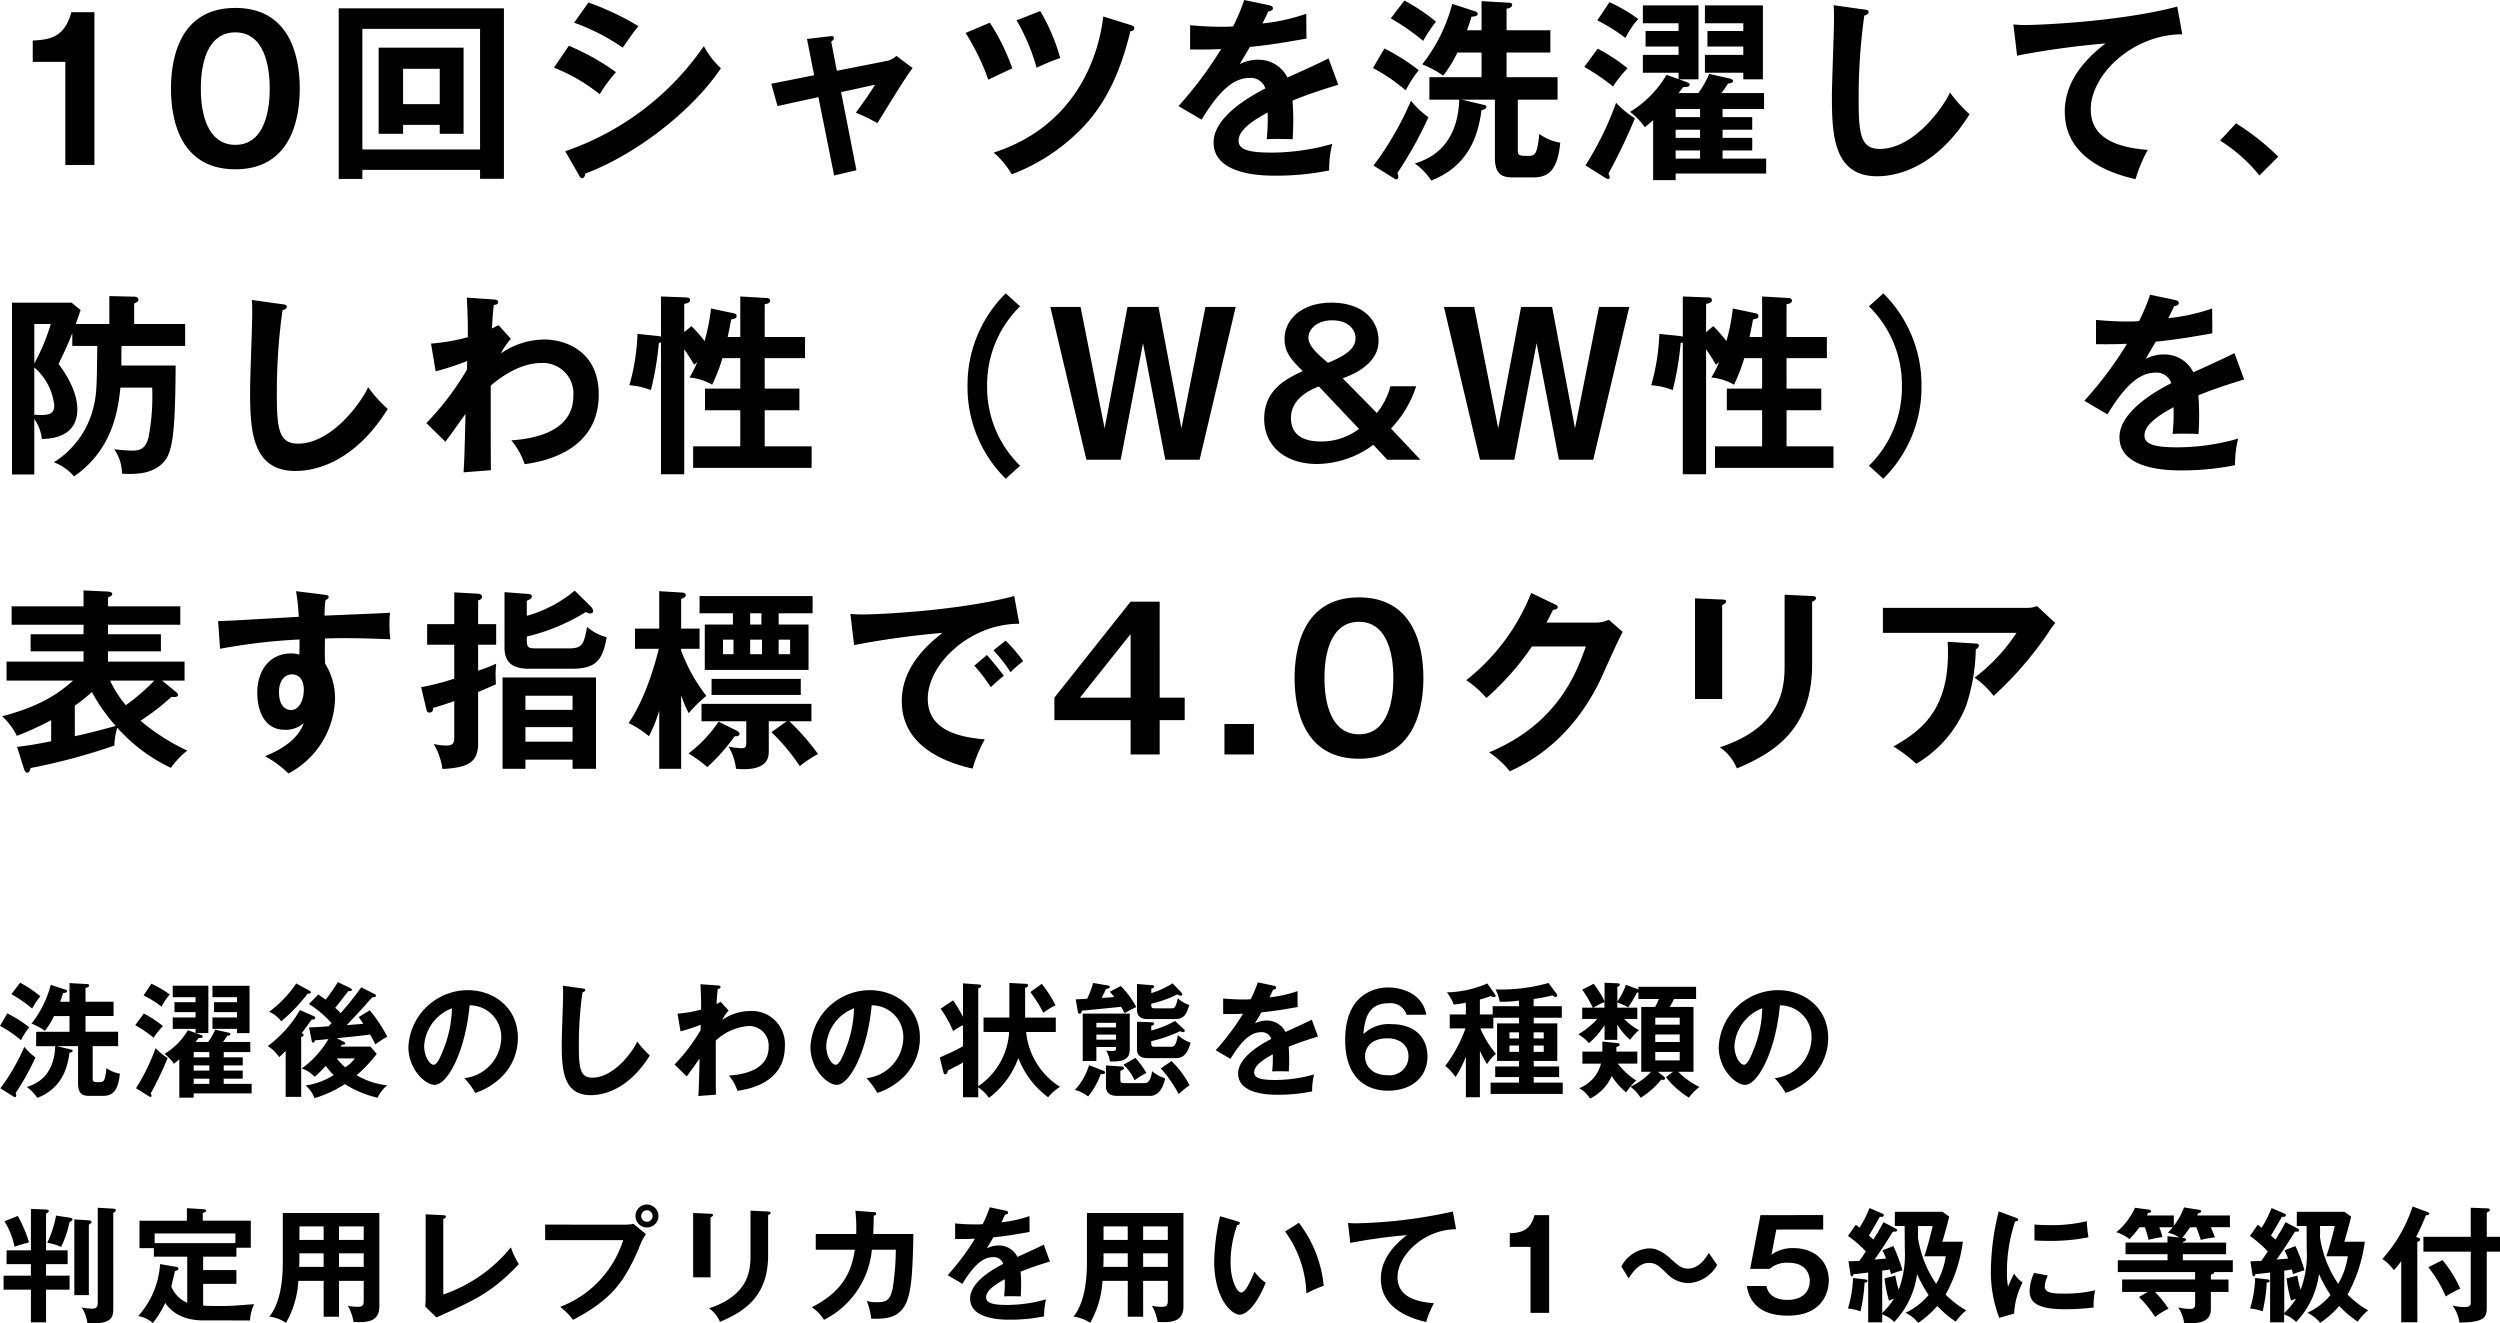 <svg xmlns="http://www.w3.org/2000/svg" width="322.336" height="170.641" viewBox="0 0 322.336 170.641">
  <g id="グループ_6666" data-name="グループ 6666" transform="translate(-22.128 -1064.725)">
    <path id="パス_11985" data-name="パス 11985" d="M12.3-19.7H9.325C8.45-16.4,6.45-16.15,4.35-16.05v2.75h4.2V0H12.3Zm18.175-.55c-7.45,0-8.3,7-8.3,10.4,0,3.55.925,10.4,8.3,10.4s8.3-6.875,8.3-10.4S37.85-20.25,30.475-20.25Zm0,3.15c4.425,0,4.425,6.175,4.425,7.25s0,7.25-4.425,7.25c-4.45,0-4.45-6.175-4.45-7.25C26.025-11.025,26.05-17.1,30.475-17.1ZM56.825-5.175v1.15H59.9v-11.1H48.95v11.1H52.1v-1.15ZM52.1-7.85V-12.4h4.725v4.55ZM62.025.625v1.15H65.1V-20.2H43.8v22h3.05V.625ZM46.85-2V-17.55H62.025V-2Zm27.3-16.35a26.635,26.635,0,0,1,6.275,3.225c.4-.6,1.525-2.225,2.025-2.775A35.254,35.254,0,0,0,76-20.95Zm-2.6,5.8a22.687,22.687,0,0,1,5.9,3.425,18.927,18.927,0,0,1,2.1-2.85,30.932,30.932,0,0,0-6.075-3.4ZM74.8,1.35c.125.225.2.35.375.35.3,0,.375-.35.425-.6,6.225-2.3,13.7-7.925,17.475-13.575a11.217,11.217,0,0,1-2.2-2.85A35.732,35.732,0,0,1,73-1.775Zm30.3-12.925-5.525,1.1.8,2.875,5.275-1.15,2.025,10.1L110.55.675,108.575-9.4l4.375-.95c-.2.35-.675,1.05-1.075,1.65-.6.85-1.15,1.625-1.4,1.95A23.836,23.836,0,0,1,113.25-5.4c.65-1,3.7-6.075,4.55-7.1l-2.1-1.575a2.356,2.356,0,0,1-1.2.65l-6.475,1.275L107.3-15.9c.175-.15.35-.275.35-.45,0-.325-.3-.275-.525-.25l-2.95.35Zm19.525-5.45A29.409,29.409,0,0,1,127.55-11c1.025-.5,2.55-1.225,3.1-1.45a27.352,27.352,0,0,0-2.9-5.9ZM131.2-18.65a25.419,25.419,0,0,1,2.575,6.1c1.575-.7,1.75-.775,3.05-1.25a25.058,25.058,0,0,0-2.575-6.05Zm11.175-.5c-.65,5.6-3.825,14.225-14.125,17.55a10.823,10.823,0,0,1,2.325,2.8,24.739,24.739,0,0,0,8-4.925c3.7-3.325,5.85-7.575,7.3-13.525.175,0,.5-.05.5-.425,0-.15-.075-.25-.4-.35Zm18.175-2.125a25.482,25.482,0,0,1-1.425,3.4,15.072,15.072,0,0,1-1.525.05c-1.95,0-3.45-.15-4.025-.2V-14.9c2.025.025,2.775,0,4-.05a49.022,49.022,0,0,1-5.5,7.35l2.975,1.75c2.375-3.9,4.225-5.375,6.175-5.375a1.977,1.977,0,0,1,2.05,1.35c-1.525.8-6.675,3.5-6.675,6.975,0,4.275,6.55,4.275,7.95,4.275A34.208,34.208,0,0,0,171.5.7a14,14,0,0,1,.4-3.425A28.465,28.465,0,0,1,164.05-1.6c-2.95,0-4.225-.4-4.225-1.525,0-1.075,1.025-2.175,3.75-3.65a26.064,26.064,0,0,1-.125,3.45c1.15-.075,3.175,0,3.35,0,.025-.625.075-1.375.075-2.475,0-.65-.025-1.525-.1-2.5,1.8-.75,3.7-1.375,5.9-2.05l-1.25-3.4c-1.05.55-3.525,1.675-5.3,2.475a4.151,4.151,0,0,0-3.775-2.3,5.086,5.086,0,0,0-2.375.575c.425-.75,1-1.675,1.3-2.225,2.425-.225,4.925-.65,7.3-1.075l-.025-3.2a24.985,24.985,0,0,1-5.65,1.25c.3-.6.475-.95.75-1.55.325-.025.6-.175.6-.4,0-.3-.325-.35-.5-.4ZM188.6-8.425h4.275v7.55c0,2.4,1.3,2.475,2.475,2.475h2.45c1.95,0,3.15-.875,3.5-4.475A6.558,6.558,0,0,1,198.6-4c-.3,2.7-.5,2.825-1.55,2.825-1.2,0-1.225-.125-1.225-.925V-8.425h5.125v-2.9h-6.575V-14.5h5.65v-2.875h-5.65V-20.15c.225-.05.725-.125.725-.5,0-.225-.25-.275-.425-.275l-3.525-.2v3.75h-1.875c.125-.35.275-.7.575-1.75.4-.025.8-.075.8-.375,0-.125-.05-.225-.3-.3l-2.975-.975a21.364,21.364,0,0,1-3.875,7.8,12.955,12.955,0,0,1,2.7,1.45,14.807,14.807,0,0,0,1.825-2.975h3.125v3.175h-6.725v2.9h3.85C188.05-1.975,183.95-.65,182.55-.2A8.852,8.852,0,0,1,184.675,2c4.95-1.95,6.05-5.975,6.475-9.075.175-.025.625-.15.625-.425,0-.15-.075-.2-.425-.275ZM179.45-18.9a28.356,28.356,0,0,1,4.175,2.9,16.8,16.8,0,0,1,1.65-2.475A22.721,22.721,0,0,0,181.2-21.2Zm-2.3,6.4a23.043,23.043,0,0,1,4.225,2.875,15.617,15.617,0,0,1,1.675-2.6,26.829,26.829,0,0,0-4.425-2.8Zm2.8,14.275a.4.4,0,0,0,.225.075c.15,0,.25-.15.25-.35a2.245,2.245,0,0,0-.125-.475,50.152,50.152,0,0,0,4-7.175,12.161,12.161,0,0,1-2.25-2.125,41.01,41.01,0,0,1-4.825,8.35Zm42.275-7.95v-1.05h5.35v-2.05h-5.5a14.458,14.458,0,0,0,.85-1.225c.45-.075.65-.125.65-.35,0-.15-.225-.25-.425-.3l-2.65-.6a11.892,11.892,0,0,1-1.4,2.475h-2.55c.3-.4.4-.5.6-.775.575-.025.825-.025.825-.325,0-.2-.225-.25-.4-.325l-.975-.35h2.525v-9.525H211.95v2.3h4.6v1H212.3v2h4.25V-14.2h-4.6v2.3h4.6v.825l-1.55-.55a13.78,13.78,0,0,1-4.7,4.775,9.194,9.194,0,0,1,1.9,1.975c.425-.325.7-.575,1.075-.9V1.95h2.9V1.1H227.85V-.825h-5.625v-1.05h3.825V-3.5h-3.825V-4.55h3.825V-6.175ZM216.175-3.5V-4.55h3.15V-3.5Zm0,2.675v-1.05h3.15v1.05Zm0-5.35v-1.05h3.15v1.05ZM224.9-11.9v.85h2.525v-9.525H219.95v2.3h4.95v1h-4.625v2H224.9V-14.2h-4.95v2.3Zm-18.825-6.75a22.211,22.211,0,0,1,3.625,2.275,11.1,11.1,0,0,1,1.65-2.45A20.913,20.913,0,0,0,207.65-21Zm-1.675,6a27.424,27.424,0,0,1,3.7,2.525,16.1,16.1,0,0,1,1.875-2.35A23.241,23.241,0,0,0,206.125-15Zm2.65,14.275a.87.87,0,0,0,.425.175c.175,0,.2-.125.2-.225a1.033,1.033,0,0,0-.175-.45,70.543,70.543,0,0,0,3.425-7.15,11.691,11.691,0,0,1-2.425-2A40.978,40.978,0,0,1,204.55.05ZM236.55-20.6c.025.5.05.675.05,1.7,0,1.425-.275,8.375-.275,9.95,0,5,.175,10.4,5.85,10.4,2.95,0,7.825-1.45,11.9-8a16.671,16.671,0,0,1-2.525-2.8c-1.025,2.2-4.8,7.275-9.05,7.275-2.325,0-2.725-1.675-2.725-5.975a76.52,76.52,0,0,1,.725-11.225c.2-.05.55-.175.55-.425,0-.275-.175-.3-.575-.35Zm44.3.175c-7.375,1.95-17.8,2.375-19.5,2.375a14.8,14.8,0,0,1-1.625-.075L260.2-14.1a108.14,108.14,0,0,1,11.4-1.575c-3.35,2.575-5.25,5.45-5.25,8.8,0,5.675,5.325,7.85,9.125,8.7A18.4,18.4,0,0,1,277.05-1.95c-5.3-.4-7.35-2.3-7.35-5.225,0-4.575,5.55-9.7,11.8-9.675ZM286.375-3.15a20.772,20.772,0,0,1,5.075,4.5l2.425-2.425a31.052,31.052,0,0,0-5.45-4.3ZM9.9,20.5c.175-.5.3-.875.625-1.8L9.35,17.75H1.675V39.9H4.55V32.75a5.529,5.529,0,0,1,.975,2.575C6.625,35.3,10.1,35.15,10.1,31.5c0-2.375-1.575-4.725-2.425-5.85.825-1.7,1.15-2.375,1.775-3.975v1.65h3.225c-.075,5.7-.075,6.325-.6,8.325a11.536,11.536,0,0,1-5,6.675,6.431,6.431,0,0,1,2.6,1.825c4.85-3.35,5.675-8.325,5.975-11.45h4.1a28.321,28.321,0,0,1-.475,6.45c-.325,1.15-.8,1.675-2.025,1.675a23.067,23.067,0,0,1-2.4-.175,5.4,5.4,0,0,1,1,3.15c1.5.075,4.075.175,5.55-1.7,1.05-1.35,1.325-4.225,1.375-12.25h-7c0-1,0-1.425.025-2.525H24V20.5H17.425V17.85c.2-.075.55-.225.55-.5,0-.35-.425-.375-.6-.375l-3.15-.075v3.6Zm-3.225,0A26.137,26.137,0,0,1,4.55,25.6V20.5ZM4.55,26.1a7.5,7.5,0,0,1,2.575,4.925c0,1.225-.975,1.275-2.575,1.175ZM32.6,17.4c.025.5.05.675.05,1.7,0,1.425-.275,8.375-.275,9.95,0,5,.175,10.4,5.85,10.4,2.95,0,7.825-1.45,11.9-8a16.672,16.672,0,0,1-2.525-2.8c-1.025,2.2-4.8,7.275-9.05,7.275-2.325,0-2.725-1.675-2.725-5.975a76.519,76.519,0,0,1,.725-11.225c.2-.05.55-.175.55-.425,0-.275-.175-.3-.575-.35Zm31.8,3.25c-.475.25-.625.325-.85.425.125-1.95.175-2.45.25-3.025.275-.05.55-.075.55-.375s-.325-.325-.75-.35L60.325,17.1c.1,2.45.125,2.725.125,5.1a25.186,25.186,0,0,1-4.75.825l.6,3.575a34.7,34.7,0,0,0,4.05-1.325V26.35a35.876,35.876,0,0,1-5.25,6.925l2.45,2.4c.4-.475,2.175-3.025,2.6-3.575-.125,4.8-.125,5.375-.25,7.525l3.525-.275c-.025-2.15-.025-3.025-.025-10.9,1.125-.975,3.7-2.925,6.55-2.925a3.934,3.934,0,0,1,4.1,4.25c0,4.4-4.6,5.5-8,5.725a9.366,9.366,0,0,1,1.725,3.075c1.875-.275,9.55-1.4,9.55-8.975,0-5.6-4.275-7.1-7.025-7.1a9.965,9.965,0,0,0-5.6,1.8A10.034,10.034,0,0,1,66,22.4ZM91.8,18.5a26.17,26.17,0,0,1-.825,4.2,18.368,18.368,0,0,0-1.7-1.925l-.925.775V17.9c.4-.075.75-.15.75-.475,0-.3-.3-.35-.525-.35L85.35,16.95v5.175c-.1-.025-.225-.05-.35-.075l-2.675-.275a27.537,27.537,0,0,1-1.05,6.625,8.948,8.948,0,0,1,2.775.625,38.564,38.564,0,0,0,1.025-6.075c.125-.025.175-.05.275-.075v17h3V23.75c.45.65.875,1.325,1.275,2l.4-.35a11.071,11.071,0,0,1-1,2,7.116,7.116,0,0,1,2.925.925A22.2,22.2,0,0,0,93.275,24.9h2.3v3.925h-4.55v2.8h4.55v4.65H89.5V39.05h15.275V36.275h-6.05v-4.65H103.2v-2.8H98.725V24.9h5.2V22.175h-5.2V17.95c.15-.025.7-.075.7-.475,0-.1-.075-.3-.425-.325l-3.425-.2v5.225H93.95c.3-1.375.375-1.825.45-2.25.575-.15.7-.175.7-.45s-.225-.325-.45-.375Zm38-1.95a16.588,16.588,0,0,0-4.925,11.95A16.588,16.588,0,0,0,129.8,40.45l1.85-1.675A14.158,14.158,0,0,1,127.4,28.5a14.158,14.158,0,0,1,4.25-10.275Zm5.75,1.75L140.2,38h4.425L147.5,22.975,150.375,38H154.8l4.65-19.7h-3.9l-3.1,15.65L149.5,18.3h-4l-2.95,15.65-3.1-15.65Zm37.7,9.2c2.025-.725,4.625-2.15,4.625-4.85,0-2.55-1.925-4.9-6.075-4.9-3.85,0-6.05,2.175-6.05,4.675,0,1.8.95,2.75,2.35,4.15-2.1.975-4.975,2.375-4.975,6.15,0,3.525,2.725,5.825,6.825,5.825a12.442,12.442,0,0,0,7.25-2.475L179,38h4.275l-3.8-4.025a14.219,14.219,0,0,0,3.25-5.45H179.4a9.058,9.058,0,0,1-1.75,3.45Zm2.1,6.525a8.05,8.05,0,0,1-4.8,1.625c-.925,0-3.975-.025-3.975-3.025,0-2.625,2.675-3.7,3.6-4.075Zm-4-8.525c-1.125-.95-2.525-2.1-2.525-3.25,0-.975.975-2.225,3.075-2.225,2.175,0,3,1.3,3,2.275C174.9,23.25,174.4,24.275,171.35,25.5Zm14.95-7.2L190.95,38h4.425l2.875-15.025L201.125,38h4.425l4.65-19.7h-3.9l-3.1,15.65L200.25,18.3h-4L193.3,33.95,190.2,18.3Zm37.25.2a26.171,26.171,0,0,1-.825,4.2,18.37,18.37,0,0,0-1.7-1.925l-.925.775V17.9c.4-.075.75-.15.75-.475,0-.3-.3-.35-.525-.35L217.1,16.95v5.175c-.1-.025-.225-.05-.35-.075l-2.675-.275a27.536,27.536,0,0,1-1.05,6.625,8.948,8.948,0,0,1,2.775.625,38.563,38.563,0,0,0,1.025-6.075c.125-.025.175-.05.275-.075v17h3V23.75c.45.65.875,1.325,1.275,2l.4-.35a11.069,11.069,0,0,1-1,2,7.116,7.116,0,0,1,2.925.925,22.2,22.2,0,0,0,1.325-3.425h2.3v3.925h-4.55v2.8h4.55v4.65H221.25V39.05h15.275V36.275h-6.05v-4.65h4.475v-2.8h-4.475V24.9h5.2V22.175h-5.2V17.95c.15-.025.7-.075.7-.475,0-.1-.075-.3-.425-.325l-3.425-.2v5.225H225.7c.3-1.375.375-1.825.45-2.25.575-.15.7-.175.7-.45s-.225-.325-.45-.375Zm19.4,21.95a16.588,16.588,0,0,0,4.925-11.95,16.588,16.588,0,0,0-4.925-11.95l-1.85,1.675A14.158,14.158,0,0,1,245.35,28.5a14.158,14.158,0,0,1-4.25,10.275Zm34.4-23.725a25.478,25.478,0,0,1-1.425,3.4,15.071,15.071,0,0,1-1.525.05c-1.95,0-3.45-.15-4.025-.2V23.1c2.025.025,2.775,0,4-.05a49.021,49.021,0,0,1-5.5,7.35l2.975,1.75c2.375-3.9,4.225-5.375,6.175-5.375a1.977,1.977,0,0,1,2.05,1.35c-1.525.8-6.675,3.5-6.675,6.975,0,4.275,6.55,4.275,7.95,4.275a34.208,34.208,0,0,0,6.95-.675,14,14,0,0,1,.4-3.425,28.466,28.466,0,0,1-7.85,1.125c-2.95,0-4.225-.4-4.225-1.525,0-1.075,1.025-2.175,3.75-3.65a26.064,26.064,0,0,1-.125,3.45c1.15-.075,3.175,0,3.35,0,.025-.625.075-1.375.075-2.475,0-.65-.025-1.525-.1-2.5,1.8-.75,3.7-1.375,5.9-2.05l-1.25-3.4c-1.05.55-3.525,1.675-5.3,2.475a4.151,4.151,0,0,0-3.775-2.3,5.086,5.086,0,0,0-2.375.575c.425-.75,1-1.675,1.3-2.225,2.425-.225,4.925-.65,7.3-1.075l-.025-3.2a24.985,24.985,0,0,1-5.65,1.25c.3-.6.475-.95.75-1.55.325-.025.6-.175.6-.4,0-.3-.325-.35-.5-.4ZM21.025,66.475h2.9v-2.45H14.05V62.7h6.825V60.5H14.05V59.275h9.325V56.9H14.05V55.775c.15-.075.25-.125.375-.2A.291.291,0,0,0,14.6,55.3c0-.2-.275-.275-.55-.3l-3.15-.15V56.9H1.625v2.375H10.9V60.5H4.075v2.2H10.9v1.325H.975v2.45H9.55C8.15,67.7,5.9,69.65.4,71.075A8.4,8.4,0,0,1,2.3,73.6a37.9,37.9,0,0,0,4.425-2.025V74.3c-1.5.3-2.9.55-4.4.725l.9,2.85c.075.225.225.475.425.475.275,0,.35-.35.425-.6a78.219,78.219,0,0,0,10.8-2.9,8.715,8.715,0,0,1,.375-2.3,21.333,21.333,0,0,0,6.925,5.175,10.233,10.233,0,0,1,2.1-2.225,26.569,26.569,0,0,1-6.025-3.85,29.589,29.589,0,0,0,3.975-3.075c.625.075.85-.05.85-.225s-.1-.275-.275-.425ZM9.775,69.7a19.727,19.727,0,0,0,2.2-1.75,23.077,23.077,0,0,0,3.075,4.375c-2.375.65-3.6.95-5.275,1.325Zm10.25-3.225A26.4,26.4,0,0,1,16.35,69.65a14.174,14.174,0,0,1-2.025-3.175ZM38.3,54.95a27.648,27.648,0,0,1,.35,3.3c-8.625.5-9.575.55-10.4.55l.25,3.575a76.34,76.34,0,0,1,10.25-1.2c0,.55,0,.9-.025,1.95a3.224,3.224,0,0,0-1.05-.15c-2.65,0-4.375,2.025-4.375,5.1,0,1.675.55,4.75,3.6,4.75a3.515,3.515,0,0,0,2.4-.875c-.3.775-1.075,2.7-5,4.275a14.255,14.255,0,0,1,3.025,2.225,11.235,11.235,0,0,0,6-9.6A8.355,8.355,0,0,0,42.05,64.3c-.075-1.175-.025-2.825-.025-3.25,1.125-.05,3.675-.1,8.425.1a16.386,16.386,0,0,1-.1-2.2,7.13,7.13,0,0,1,.075-1.225c-.3.025-1.125.075-8.45.375a13.652,13.652,0,0,1,.125-2c.25-.125.4-.2.4-.425,0-.175-.175-.225-.575-.275Zm-.55,10.725c1.4,0,1.55,1.425,1.55,1.95,0,1.45-.65,2.65-1.65,2.65-.425,0-1.55-.25-1.55-2.325C36.1,66.425,36.9,65.675,37.75,65.675Zm36.2,11V77.85h3.025V66.075H64.925V77.85h2.95V76.675ZM67.875,74.35V72.475H73.95V74.35Zm0-4.1V68.425H73.95V70.25ZM58.7,59.2H55.2v2.65h3.5v4.375a31.826,31.826,0,0,1-4.275,1.1l.675,2.85c.05.225.125.425.4.425.4,0,.475-.325.475-.6.6-.175,1.125-.325,2.725-.875v4.55c0,.7-.025,1.175-1,1.175a7.506,7.506,0,0,1-1.65-.2,8.735,8.735,0,0,1,1.125,3.225c3.45-.175,4.6-.95,4.6-3.325v-6.6c1.25-.525,1.85-.8,2.3-1-.025-.3-.05-.925-.05-1.325,0-.3.05-.95.075-1.325a23.225,23.225,0,0,1-2.325.9V61.85H64.1V59.2H61.775V56.15c.15-.05.5-.15.5-.525,0-.225-.275-.325-.5-.35L58.7,55.1Zm15.525-4.325a16.386,16.386,0,0,1-6.175,3.25v-1.95c.325-.125.65-.275.65-.525,0-.3-.275-.325-.525-.35l-3-.225v7.15c0,1.9,1.025,2.725,3.125,2.725h5.5c3.1,0,4.025-1,4.55-4.075a5.8,5.8,0,0,1-2.525-1.325c-.425,2.2-.55,2.775-2.35,2.775h-3.95c-1.15,0-1.475,0-1.475-1V60.8a25.738,25.738,0,0,0,7.625-3.175,1.031,1.031,0,0,0,.575.2.31.31,0,0,0,.35-.325.927.927,0,0,0-.3-.575Zm26.3,2.925H104.9V55.575H90.325V57.8h4.3v1.45H91V65.1h13.375V59.25h-3.85Zm-2.15,3.4v1.875H96.85V61.2ZM98.3,59.25H96.85V57.8H98.3Zm-4.95,3.825V61.2H94.7v1.875ZM102,61.2v1.875h-1.475V61.2ZM87.95,68.375a15.93,15.93,0,0,0,.975,2.3A17.581,17.581,0,0,1,91.2,68.45a21.914,21.914,0,0,1-3.25-5.85v-.225h2.375v-2.6H87.95V55.95c.4-.15.6-.25.6-.5,0-.175-.175-.3-.45-.325l-2.975-.175v4.825H82v2.6h3.075c-.425,1.725-1.7,6.4-3.9,9.575a12.491,12.491,0,0,1,2.625,1.7,18.68,18.68,0,0,0,1.325-3.3v7.5H87.95Zm11.65,4.75a26.552,26.552,0,0,1,3.65,4.375,14.716,14.716,0,0,1,2.35-1.55,28.9,28.9,0,0,0-3.7-4.225h2.85v-2.25H90.575v2.25H96.35v2.7c0,.625-.125.775-.625.775a9.431,9.431,0,0,1-1.675-.225,7.1,7.1,0,0,1,.975,2.875c.35.025.6.05.975.05,3.1,0,3.25-1.5,3.25-2.35V71.725h2.3Zm3.775-6.875h-11.5v2.075h11.5Zm-10.6,5.525a16.893,16.893,0,0,1-3.875,4.1,17.114,17.114,0,0,1,2.425,1.75A24.178,24.178,0,0,0,94.85,73.65c.4.05.625-.1.625-.3s-.2-.325-.325-.4ZM125.75,64.55a22.3,22.3,0,0,1,2.125,2.775,18.789,18.789,0,0,1,1.675-1.45c-.575-.85-1.825-2.3-2.175-2.7Zm2.475-1.975a19.929,19.929,0,0,1,2.2,2.825,12.516,12.516,0,0,1,1.625-1.425,17.48,17.48,0,0,0-2.275-2.65Zm2.675-7c-7.375,1.95-17.8,2.375-19.5,2.375a14.8,14.8,0,0,1-1.625-.075l.475,4.025a108.141,108.141,0,0,1,11.4-1.575c-3.35,2.575-5.25,5.45-5.25,8.8,0,5.675,5.325,7.85,9.125,8.7A18.4,18.4,0,0,1,127.1,74.05c-5.3-.4-7.35-2.3-7.35-5.225,0-4.575,5.55-9.7,11.8-9.675Zm18.75.725H145.9l-9.825,12.375v2.9H145.9V76h3.75V71.575h3.225v-2.9H149.65ZM139.375,68.675l6.525-8.2v8.2ZM158,72.075V76h3.8V72.075ZM175.35,55.75c-7.45,0-8.3,7-8.3,10.4,0,3.55.925,10.4,8.3,10.4s8.3-6.875,8.3-10.4S182.725,55.75,175.35,55.75Zm0,3.15c4.425,0,4.425,6.175,4.425,7.25s0,7.25-4.425,7.25c-4.45,0-4.45-6.175-4.45-7.25C170.9,64.975,170.925,58.9,175.35,58.9Zm24.175.1c.35-.675.55-1.05.85-1.65.15,0,.6-.075.6-.325,0-.225-.225-.325-.35-.375l-3.075-1.475a26.886,26.886,0,0,1-8.375,11.25,12.632,12.632,0,0,1,2.6,2.3,35.064,35.064,0,0,0,5.875-6.65h6.95c-1.175,3.275-3.55,9.95-12.475,13.65a12.332,12.332,0,0,1,2.675,2.45c1.925-.9,8.075-3.775,11.975-12.45.825-1.85,2.15-4.8,2.575-5.525l-1.8-1.575a3.758,3.758,0,0,1-1.725.375Zm19.15-3.125V68.85h3.5V56.75c.2-.1.5-.225.5-.475,0-.225-.2-.225-.5-.25Zm11.55-.475v9.025c0,2.75-.175,7.975-8.35,10.65a6.179,6.179,0,0,1,2.2,2.725c4.825-2.025,9.7-5.05,9.7-13.4V56.3c.175-.075.5-.175.5-.5,0-.125-.125-.2-.5-.225ZM242.9,57.1v3.225h17.225a23.421,23.421,0,0,1-5.4,5.775,11.13,11.13,0,0,1,2.45,2.35,45.7,45.7,0,0,0,7.05-8.15,10.578,10.578,0,0,1,.9-1.25l-2.35-2.175a3.825,3.825,0,0,1-1.4.225Zm8.35,4.375c.475,8.575-3.275,11.4-7,13.5A18.252,18.252,0,0,1,247.2,77.2a15.21,15.21,0,0,0,6.4-7.4,24.394,24.394,0,0,0,1.275-7.35c.1-.05.4-.225.4-.5,0-.2-.225-.25-.4-.25Z" transform="translate(22 1086)"/>
    <path id="パス_11986" data-name="パス 11986" d="M7.456-5.392h2.736V-.56c0,1.536.832,1.584,1.584,1.584h1.568c1.248,0,2.016-.56,2.24-2.864a4.2,4.2,0,0,1-1.728-.72c-.192,1.728-.32,1.808-.992,1.808-.768,0-.784-.08-.784-.592V-5.392h3.28V-7.248H11.152V-9.28h3.616v-1.84H11.152V-12.9c.144-.032.464-.08.464-.32,0-.144-.16-.176-.272-.176L9.088-13.52v2.4h-1.2c.08-.224.176-.448.368-1.12.256-.016.512-.048.512-.24,0-.08-.032-.144-.192-.192l-1.9-.624A13.673,13.673,0,0,1,4.192-8.3a8.291,8.291,0,0,1,1.728.928,9.476,9.476,0,0,0,1.168-1.9h2v2.032h-4.3v1.856H7.248C7.1-1.264,4.48-.416,3.584-.128A5.665,5.665,0,0,1,4.944,1.28C8.112.032,8.816-2.544,9.088-4.528c.112-.016.4-.1.4-.272,0-.1-.048-.128-.272-.176ZM1.6-12.1A18.148,18.148,0,0,1,4.272-10.24a10.752,10.752,0,0,1,1.056-1.584A14.541,14.541,0,0,0,2.72-13.568ZM.128-8a14.748,14.748,0,0,1,2.7,1.84A10,10,0,0,1,3.9-7.824,17.17,17.17,0,0,0,1.072-9.616ZM1.92,1.136a.258.258,0,0,0,.144.048c.1,0,.16-.1.16-.224a1.436,1.436,0,0,0-.08-.3A32.1,32.1,0,0,0,4.7-3.936,7.783,7.783,0,0,1,3.264-5.3,26.246,26.246,0,0,1,.176.048ZM28.976-3.952v-.672H32.4V-5.936H28.88a9.249,9.249,0,0,0,.544-.784c.288-.048.416-.08.416-.224,0-.1-.144-.16-.272-.192l-1.7-.384a7.612,7.612,0,0,1-.9,1.584H25.344c.192-.256.256-.32.384-.5.368-.016.528-.016.528-.208,0-.128-.144-.16-.256-.208l-.624-.224h1.616v-6.1H22.4V-11.7h2.944v.64h-2.72v1.28h2.72v.688H22.4v1.472h2.944v.528l-.992-.352a8.819,8.819,0,0,1-3.008,3.056A5.884,5.884,0,0,1,22.56-3.12c.272-.208.448-.368.688-.576V1.248H25.1V.7h7.472V-.528h-3.6V-1.2h2.448V-2.24H28.976v-.672h2.448v-1.04ZM25.1-2.24v-.672H27.12v.672Zm0,1.712V-1.2H27.12v.672Zm0-3.424v-.672H27.12v.672Zm5.584-3.664v.544H32.3v-6.1H27.52V-11.7h3.168v.64h-2.96v1.28h2.96v.688H27.52v1.472ZM18.64-11.936a14.215,14.215,0,0,1,2.32,1.456,7.1,7.1,0,0,1,1.056-1.568,13.384,13.384,0,0,0-2.368-1.392ZM17.568-8.1A17.552,17.552,0,0,1,19.936-6.48a10.3,10.3,0,0,1,1.2-1.5A14.874,14.874,0,0,0,18.672-9.6Zm1.7,9.136a.557.557,0,0,0,.272.112c.112,0,.128-.08.128-.144A.661.661,0,0,0,19.552.72a45.146,45.146,0,0,0,2.192-4.576,7.482,7.482,0,0,1-1.552-1.28A26.226,26.226,0,0,1,17.664.032Zm20.7-11.856A13.784,13.784,0,0,1,42.88-8.352c-.064.064-.336.336-.384.4-.576.048-2.048.144-2.528.144L40.3-6.16c.032.192.1.32.208.32s.192-.144.24-.3c.16-.016,1.424-.128,1.728-.16a12.588,12.588,0,0,1-3.44,3.792A4.044,4.044,0,0,1,40.7-1.44a14.786,14.786,0,0,0,1.424-1.408,9.456,9.456,0,0,0,1.024,1.184A9.05,9.05,0,0,1,39.536-.32a4.033,4.033,0,0,1,1.136,1.632A14.745,14.745,0,0,0,44.592-.5a13.433,13.433,0,0,0,4.224,1.76,4.5,4.5,0,0,1,1.232-1.6,9.893,9.893,0,0,1-3.936-1.3A19.193,19.193,0,0,0,48.7-4.384l-.8-.944H44.048c.048-.064.112-.176.16-.256h.224c.08,0,.208-.048.208-.144a.237.237,0,0,0-.16-.208l-.928-.48c1.44-.144,3.44-.352,4.3-.464.448.8.528.96.672,1.264a11.835,11.835,0,0,1,1.536-.992,19.082,19.082,0,0,0-2.256-3.408l-1.44.88a8.809,8.809,0,0,1,.608.864c-.112.016-1.824.144-2.144.176.8-.848,2.144-2.288,2.368-2.544a12.4,12.4,0,0,1,.976-1.072H48.4c.08,0,.192-.032.192-.144a.257.257,0,0,0-.144-.24l-1.744-.88a38.954,38.954,0,0,1-2.656,3.328c-.112-.128-.256-.272-.7-.688.256-.3,1.424-1.808,1.7-2.16.288.032.448-.016.448-.16,0-.1-.08-.16-.176-.208l-1.632-.784a23.485,23.485,0,0,1-1.568,2.256c-.352-.24-.56-.4-.96-.656Zm5.92,7.008A4.728,4.728,0,0,1,44.64-2.656a7.291,7.291,0,0,1-1.088-1.152ZM38.8-10.048a15.185,15.185,0,0,1-4.144,4.64,5.126,5.126,0,0,1,1.472,1.44c.24-.224.368-.352.832-.8v5.92h2V-6.56c.144-.048.32-.128.32-.272,0-.08-.08-.16-.256-.224.192-.24,1.088-1.488,1.3-1.76.288-.016.448-.032.448-.208a.262.262,0,0,0-.176-.224Zm-.48-3.424a14.63,14.63,0,0,1-3.488,3.648,3.859,3.859,0,0,1,1.552,1.232,21.651,21.651,0,0,0,3.408-3.568c.1,0,.416.016.416-.176,0-.1-.112-.176-.208-.224ZM61.408.64a8.724,8.724,0,0,0,3.6-2.272A7.056,7.056,0,0,0,66.9-6.48c0-3.824-3.056-6.128-6.464-6.128A7.691,7.691,0,0,0,52.784-5.28c0,2.864,2.16,4.88,3.392,4.88,1.648,0,3.952-4.288,4.5-10.256a4.075,4.075,0,0,1,4.08,4.176A5.333,5.333,0,0,1,60-1.264,10.284,10.284,0,0,1,61.408.64ZM58.4-10.272A15.159,15.159,0,0,1,57.2-4.72c-.256.64-.7,1.728-1.168,1.728-.5,0-1.216-1.072-1.216-2.432A5.565,5.565,0,0,1,58.4-10.272Zm14.3-2.912c.016.32.032.432.032,1.088,0,.912-.176,5.36-.176,6.368,0,3.2.112,6.656,3.744,6.656,1.888,0,5.008-.928,7.616-5.12A10.669,10.669,0,0,1,82.3-5.984c-.656,1.408-3.072,4.656-5.792,4.656-1.488,0-1.744-1.072-1.744-3.824a48.973,48.973,0,0,1,.464-7.184c.128-.032.352-.112.352-.272,0-.176-.112-.192-.368-.224ZM93.056-11.1c-.3.16-.4.208-.544.272.08-1.248.112-1.568.16-1.936.176-.032.352-.048.352-.24s-.208-.208-.48-.224l-2.1-.144c.064,1.568.08,1.744.08,3.264a16.119,16.119,0,0,1-3.04.528L87.872-7.3a22.21,22.21,0,0,0,2.592-.848v.688A22.961,22.961,0,0,1,87.1-3.024l1.568,1.536c.256-.3,1.392-1.936,1.664-2.288-.08,3.072-.08,3.44-.16,4.816L92.432.864c-.016-1.376-.016-1.936-.016-6.976a6.981,6.981,0,0,1,4.192-1.872,2.518,2.518,0,0,1,2.624,2.72c0,2.816-2.944,3.52-5.12,3.664a5.994,5.994,0,0,1,1.1,1.968c1.2-.176,6.112-.9,6.112-5.744a4.261,4.261,0,0,0-4.5-4.544,6.378,6.378,0,0,0-3.584,1.152,6.422,6.422,0,0,1,.832-1.216ZM113.248.64a8.724,8.724,0,0,0,3.6-2.272,7.056,7.056,0,0,0,1.888-4.848c0-3.824-3.056-6.128-6.464-6.128a7.691,7.691,0,0,0-7.648,7.328c0,2.864,2.16,4.88,3.392,4.88,1.648,0,3.952-4.288,4.5-10.256a4.075,4.075,0,0,1,4.08,4.176,5.333,5.333,0,0,1-4.752,5.216A10.283,10.283,0,0,1,113.248.64ZM110.24-10.272a15.159,15.159,0,0,1-1.2,5.552c-.256.64-.7,1.728-1.168,1.728-.5,0-1.216-1.072-1.216-2.432A5.565,5.565,0,0,1,110.24-10.272Zm20,3.056a9.07,9.07,0,0,1-3.984,6.992V-12.832c.144-.048.368-.128.368-.32,0-.128-.1-.176-.288-.192l-2.048-.144v4.32a20.42,20.42,0,0,0-1.264-2.128l-1.616,1.072a15.294,15.294,0,0,1,1.616,2.9,6.99,6.99,0,0,1,1.264-.768v2.72c-1.36.752-2.56,1.248-2.992,1.44l.464,1.872c.064.256.128.3.24.3.208,0,.24-.128.352-.5,1.056-.528,1.68-.864,1.936-1.024V1.2h1.968V-.08a5.062,5.062,0,0,1,1.376,1.36,11.1,11.1,0,0,0,3.792-5.136,11.4,11.4,0,0,0,3.84,5.056A6.359,6.359,0,0,1,136.8-.144a9.427,9.427,0,0,1-4.368-7.072h3.824V-9.072H132.3V-12.9c.176-.064.384-.144.384-.32s-.176-.208-.288-.208l-2.128-.112v4.464h-3.328v1.856Zm2.736-5.152a19.164,19.164,0,0,1,1.68,2.672,8.6,8.6,0,0,1,1.568-.96,16.348,16.348,0,0,0-1.776-2.768Zm11.04,7.088c0,.416,0,.512-.48.512a7.078,7.078,0,0,1-.768-.048,4.165,4.165,0,0,1,.464,1.392c2.128.1,2.56-.544,2.56-1.616V-9.584h-6.064v6.112h1.76V-5.28Zm-2.528-.944V-6.88h2.528v.656Zm0-1.584V-8.4h2.528v.592Zm1.728-4.592a8.585,8.585,0,0,1,.576.672c-.24.032-.64.064-1.616.112.128-.24.176-.336.544-1.136.336-.08.5-.112.5-.272,0-.144-.176-.176-.256-.192l-1.9-.32A11.458,11.458,0,0,1,140.3-11.5c-.208.016-1.248.064-1.472.08l.288,1.664a.211.211,0,0,0,.224.176c.176,0,.224-.16.288-.384.848-.08,4.64-.448,5.04-.5a8.016,8.016,0,0,1,.464.832,12.66,12.66,0,0,1,1.5-.8,11.525,11.525,0,0,0-2-2.72Zm8.1-1.088a11.688,11.688,0,0,1-2.752,1.264V-12.8c.208-.064.368-.112.368-.256s-.16-.192-.256-.192l-1.952-.16v3.344c0,.96.72,1.184,1.328,1.184h3.584c1.152,0,1.488-.624,1.824-1.808a4.289,4.289,0,0,1-1.472-.88c-.272,1.248-.432,1.3-.848,1.3h-2.128c-.448,0-.448-.144-.448-.592a14.7,14.7,0,0,0,3.344-1.2,1.278,1.278,0,0,0,.48.16.163.163,0,0,0,.176-.16.377.377,0,0,0-.112-.24Zm.32,4.848a12.83,12.83,0,0,1-3.072,1.232v-.576c.336-.176.368-.192.368-.32s-.16-.16-.24-.16l-1.968-.08v3.6c0,1.1,1.12,1.1,1.36,1.1h3.632c.992,0,1.52-.56,1.92-2A4.221,4.221,0,0,1,152-6.832c-.224,1.232-.384,1.52-.912,1.52h-2.08c-.448,0-.448-.16-.448-.72a17.6,17.6,0,0,0,3.7-1.28c.3.112.336.112.4.112s.224-.016.224-.176c0-.064-.032-.112-.128-.208Zm-11.088,5.7a8.3,8.3,0,0,1-1.824,3.2,4.671,4.671,0,0,1,1.7.832,9.431,9.431,0,0,0,1.616-2.864c.512-.048.56-.048.56-.24,0-.112-.064-.16-.288-.24Zm2.176.032V-.176c0,.976.784,1.2,1.44,1.2h4.24c1.072,0,1.712-1.024,1.952-2.272a4.529,4.529,0,0,1-1.68-.912c-.224,1.536-.688,1.536-1.136,1.536h-2.48c-.448,0-.48-.176-.48-.464v-1.12c.32-.128.464-.208.464-.352,0-.176-.16-.192-.32-.208Zm2.256-.08a6.137,6.137,0,0,1,1.44,2,9.276,9.276,0,0,1,1.52-.944,12.378,12.378,0,0,0-1.424-1.952Zm4.816.464A16.443,16.443,0,0,1,152.1.784,14.958,14.958,0,0,1,153.5-.352a12.475,12.475,0,0,0-2.32-3.12ZM162.3-13.616a16.305,16.305,0,0,1-.912,2.176,9.645,9.645,0,0,1-.976.032c-1.248,0-2.208-.1-2.576-.128v2c1.3.016,1.776,0,2.56-.032a31.374,31.374,0,0,1-3.52,4.7l1.9,1.12c1.52-2.5,2.7-3.44,3.952-3.44a1.265,1.265,0,0,1,1.312.864c-.976.512-4.272,2.24-4.272,4.464,0,2.736,4.192,2.736,5.088,2.736a21.893,21.893,0,0,0,4.448-.432,8.96,8.96,0,0,1,.256-2.192,18.218,18.218,0,0,1-5.024.72c-1.888,0-2.7-.256-2.7-.976,0-.688.656-1.392,2.4-2.336a16.681,16.681,0,0,1-.08,2.208c.736-.048,2.032,0,2.144,0,.016-.4.048-.88.048-1.584,0-.416-.016-.976-.064-1.6,1.152-.48,2.368-.88,3.776-1.312l-.8-2.176c-.672.352-2.256,1.072-3.392,1.584a2.657,2.657,0,0,0-2.416-1.472,3.255,3.255,0,0,0-1.52.368c.272-.48.64-1.072.832-1.424,1.552-.144,3.152-.416,4.672-.688l-.016-2.048a15.99,15.99,0,0,1-3.616.8c.192-.384.3-.608.48-.992.208-.016.384-.112.384-.256,0-.192-.208-.224-.32-.256ZM184.032-9.44c-.624-3.408-4.416-3.52-4.88-3.52-1.616,0-5.584.736-5.584,6.768,0,4.816,2.624,6.544,5.52,6.544,2.976,0,5.088-1.68,5.088-4.416,0-2.3-1.5-4.16-4.624-4.16a4.632,4.632,0,0,0-3.632,1.3c.176-2.256.768-4,3.248-4a2.162,2.162,0,0,1,2.32,1.488ZM179.04-6.4c1.584,0,2.688.912,2.688,2.288a2.416,2.416,0,0,1-2.72,2.464c-1.968,0-2.88-1.216-2.88-2.432C176.128-4.7,176.464-6.4,179.04-6.4Zm11.9,1.6a11.664,11.664,0,0,0,.928,1.728A5.139,5.139,0,0,1,193.008-4.4a13.124,13.124,0,0,1-2.016-3.28h1.68V-9.056h3.312v.736h-2.832v4.832h2.832v.72h-3.072v1.36h3.072v.72H192.32V.768h9.3V-.688h-3.744v-.72h3.28v-1.36h-3.28v-.72h3.04V-8.32h-3.04v-.736H201.5v-1.488h-3.632v-.928a20.13,20.13,0,0,0,2.416-.464c.192.144.272.192.4.192.112,0,.224-.048.224-.176a.45.45,0,0,0-.1-.24l-1.024-1.376a22.654,22.654,0,0,1-6.832.832,5.744,5.744,0,0,1,.544,1.584,15.054,15.054,0,0,0,2.48-.144v.72h-3.392v1.072h-1.648v-1.936a11.48,11.48,0,0,0,1.408-.448,1.016,1.016,0,0,0,.4.144c.1,0,.224-.032.224-.144,0-.08-.032-.144-.16-.32l-.912-1.3a13.838,13.838,0,0,1-5.216,1.152,5.63,5.63,0,0,1,.88,1.568,11.835,11.835,0,0,0,1.568-.24v1.52h-2.08V-7.68h2.032a17.92,17.92,0,0,1-2.608,4.832,6.959,6.959,0,0,1,1.328,1.44,14.445,14.445,0,0,0,1.328-2.624V1.2h1.808Zm3.808-1.584v-.784h1.232v.784Zm1.232.912v.816h-1.232v-.816Zm1.888-.912v-.784h1.3v.784Zm1.3.912v.816h-1.3v-.816Zm9.488-2.688A8.824,8.824,0,0,0,210.3-6.208a7.528,7.528,0,0,1,1.152-1.248,7.8,7.8,0,0,1-1.92-1.44h1.7v-1.456h-2.576v-.672a9.627,9.627,0,0,1,1.392.624,14.369,14.369,0,0,0,1.136-1.888c.08-.016.128-.016.192-.032v.848h2.64a8.957,8.957,0,0,1-.48,1.024h-1.792V-2.08h1.264a8.723,8.723,0,0,1-2.656,1.92,5.357,5.357,0,0,1,1.312,1.424,10.435,10.435,0,0,0,2.656-2.336c.144.016.192.032.272.032s.224-.048.224-.176c0-.144-.16-.272-.272-.352l-.656-.512h1.936l-.9.688a11.2,11.2,0,0,0,2.96,2.64,6.445,6.445,0,0,1,1.36-1.376,9.971,9.971,0,0,1-2.736-1.952h1.968v-8.368h-3.056c.208-.352.416-.752.544-1.024h2.848V-13.04h-7.44v.336c-.048-.016-.112-.048-.16-.064L209.76-13.3a8.571,8.571,0,0,1-1.1,2.16v-1.872c.144-.08.32-.176.32-.32s-.128-.144-.32-.16l-1.648-.08v2.4a12.48,12.48,0,0,0-1.408-2.256l-1.472.752a16.36,16.36,0,0,1,1.36,2.32h-1.36V-8.9h1.952a11.284,11.284,0,0,1-2.448,1.984,6.5,6.5,0,0,1,1.376,1.136,10.7,10.7,0,0,0,2-2.32v1.9h1.648ZM216.7-6.9v.976h-3.152V-6.9ZM213.552-8.16v-.9H216.7v.9ZM216.7-4.64v1.088h-3.152V-4.64Zm-9.7-5.712h-1.424a8.371,8.371,0,0,1,1.424-.72Zm-.448,7.216A4.651,4.651,0,0,1,203.744.032a3.932,3.932,0,0,1,1.392,1.344,5.908,5.908,0,0,0,2.8-2.912A8.962,8.962,0,0,0,209.792.576a7.949,7.949,0,0,1,1.3-1.536,9.282,9.282,0,0,1-2.368-2.176h2.512V-4.688h-2.7V-5.28c.3-.112.416-.144.416-.32,0-.16-.144-.176-.352-.192l-1.872-.192v1.3h-2.576v1.552ZM230.352.64a8.724,8.724,0,0,0,3.6-2.272A7.056,7.056,0,0,0,235.84-6.48c0-3.824-3.056-6.128-6.464-6.128a7.691,7.691,0,0,0-7.648,7.328c0,2.864,2.16,4.88,3.392,4.88,1.648,0,3.952-4.288,4.5-10.256A4.075,4.075,0,0,1,233.7-6.48a5.333,5.333,0,0,1-4.752,5.216A10.284,10.284,0,0,1,230.352.64Zm-3.008-10.912a15.159,15.159,0,0,1-1.2,5.552c-.256.64-.7,1.728-1.168,1.728-.5,0-1.216-1.072-1.216-2.432A5.565,5.565,0,0,1,227.344-10.272ZM4.112,20.936H.976v1.776H4.112V24.2H.592v1.808h3.52v4.208H6.064V26.008H9.1V24.2H6.064V22.712H8.848V20.936H6.064V16.2c.3-.16.352-.208.352-.336,0-.144-.192-.192-.368-.192l-1.936-.08Zm7.472-3.312c.192-.1.336-.224.336-.368s-.224-.176-.368-.192l-1.84-.112v9.76h1.872ZM.7,17.192A9.676,9.676,0,0,1,2,20.472c.592-.208.7-.24,1.872-.56A16.69,16.69,0,0,0,2.416,16.5Zm6.656-.736a13.407,13.407,0,0,1-1.136,3.5A6.812,6.812,0,0,1,8,20.5a12.619,12.619,0,0,0,1.088-3.2c.288-.144.384-.224.384-.352,0-.16-.192-.192-.368-.224Zm5.376-1.008V27.624c0,.688-.192.832-.832.832a6.392,6.392,0,0,1-1.248-.16,4.681,4.681,0,0,1,.752,2.064c3.008.08,3.328-.64,3.328-1.9V16.12c.256-.176.336-.224.336-.352,0-.176-.224-.208-.336-.208ZM32.368,29.976a5.66,5.66,0,0,1,.528-2.1c-2.64.208-3.1.24-4.448.24-.192,0-1.28,0-2.128-.048V25.256h4.288V23.48H26.32V21.752h4.288V20.6h1.856V17.112H26.272v-.976c.352-.16.432-.192.432-.3,0-.176-.24-.192-.432-.208L24.224,15.5v1.616H18.112v3.536h1.856v1.1h4.3V27.7a3.846,3.846,0,0,1-2.048-2.1c.064-.272.384-1.68.48-1.984.32-.112.432-.144.432-.3,0-.144-.112-.224-.32-.256l-2.048-.352a11,11,0,0,1-2.816,6.7,3.86,3.86,0,0,1,1.888.9,13.177,13.177,0,0,0,1.6-2.592c1.424,2.16,4.032,2.256,4.928,2.256Zm-12.3-9.968V18.76H30.48v1.248ZM43.84,24.872h3.184v2.48c0,.624-.1.864-.784.864a7,7,0,0,1-1.264-.128,6.058,6.058,0,0,1,.736,2.08c1.888.1,3.328-.048,3.328-2.048v-12H36.592v6.336c0,2.464-.336,5.264-1.728,7.024a5.092,5.092,0,0,1,2.144.8,12.135,12.135,0,0,0,1.584-5.408h3.264V29.5H43.84Zm0-3.552h3.184v1.744H43.84Zm-1.984,1.744H38.7c.016-.272.032-.624.032-.912V21.32h3.12Zm1.984-5.216h3.184v1.744H43.84Zm-1.984,1.744h-3.12V17.848h3.12Zm13.152-3.3V27.208c0,.224-.032.736-.064.96L56.4,29.592c5.152-2.336,7.2-3.264,10.624-6.88A9.962,9.962,0,0,1,66,20.552a19.293,19.293,0,0,1-8.72,6.08V16.9c.112-.048.336-.144.336-.336,0-.112-.128-.144-.336-.16Zm28.528-1.264a1.48,1.48,0,1,0,1.488,1.488A1.485,1.485,0,0,0,83.536,15.032Zm0,.736a.748.748,0,0,1,.736.752.736.736,0,1,1-1.472,0A.748.748,0,0,1,83.536,15.768Zm-13.12,1.856v2H80.48a13.612,13.612,0,0,1-8.128,8.608A8.579,8.579,0,0,1,74.016,29.9c5.136-2.688,6.672-5.088,8.464-9.184a8.921,8.921,0,0,1,.928-1.872l-1.6-1.328a5.07,5.07,0,0,1-1.1.112ZM89.5,16.12v8.3h2.24V16.68c.128-.064.32-.144.32-.3,0-.144-.128-.144-.32-.16Zm7.392-.3v5.776c0,1.76-.112,5.1-5.344,6.816a3.955,3.955,0,0,1,1.408,1.744c3.088-1.3,6.208-3.232,6.208-8.576V16.392c.112-.048.32-.112.32-.32,0-.08-.08-.128-.32-.144Zm13.52.016a20.736,20.736,0,0,1,.112,2.992h-5.216v2.032h5.04c-.416,2.512-1.248,5.216-5.536,7.408a5.555,5.555,0,0,1,1.552,1.632,11.281,11.281,0,0,0,6.176-9.04h3.088a33.962,33.962,0,0,1-.4,4.976c-.336,1.568-.848,1.792-2.032,1.792a4.993,4.993,0,0,1-1.312-.16,7.607,7.607,0,0,1,.56,2.272c5.12.272,5.264-2.4,5.456-10.912H112.72c.048-1.344.064-1.952.064-2.352.224-.048.32-.192.32-.288,0-.144-.112-.16-.32-.176Zm17.328-.448a16.307,16.307,0,0,1-.912,2.176,9.646,9.646,0,0,1-.976.032c-1.248,0-2.208-.1-2.576-.128v2c1.3.016,1.776,0,2.56-.032a31.374,31.374,0,0,1-3.52,4.7l1.9,1.12c1.52-2.5,2.7-3.44,3.952-3.44a1.265,1.265,0,0,1,1.312.864c-.976.512-4.272,2.24-4.272,4.464,0,2.736,4.192,2.736,5.088,2.736a21.893,21.893,0,0,0,4.448-.432,8.96,8.96,0,0,1,.256-2.192,18.218,18.218,0,0,1-5.024.72c-1.888,0-2.7-.256-2.7-.976,0-.688.656-1.392,2.4-2.336a16.684,16.684,0,0,1-.08,2.208c.736-.048,2.032,0,2.144,0,.016-.4.048-.88.048-1.584,0-.416-.016-.976-.064-1.6,1.152-.48,2.368-.88,3.776-1.312l-.8-2.176c-.672.352-2.256,1.072-3.392,1.584a2.657,2.657,0,0,0-2.416-1.472,3.255,3.255,0,0,0-1.52.368c.272-.48.64-1.072.832-1.424,1.552-.144,3.152-.416,4.672-.688l-.016-2.048a15.99,15.99,0,0,1-3.616.8c.192-.384.3-.608.48-.992.208-.016.384-.112.384-.256,0-.192-.208-.224-.32-.256Zm19.776,9.488H150.7v2.48c0,.624-.1.864-.784.864a7,7,0,0,1-1.264-.128,6.057,6.057,0,0,1,.736,2.08c1.888.1,3.328-.048,3.328-2.048v-12H140.272v6.336c0,2.464-.336,5.264-1.728,7.024a5.092,5.092,0,0,1,2.144.8,12.135,12.135,0,0,0,1.584-5.408h3.264V29.5h1.984Zm0-3.552H150.7v1.744H147.52Zm-1.984,1.744h-3.152c.016-.272.032-.624.032-.912V21.32h3.12Zm1.984-5.216H150.7v1.744H147.52Zm-1.984,1.744h-3.12V17.848h3.12Zm11.9-3.056a27.776,27.776,0,0,0-.752,5.792c0,4.816,2.224,6.9,3.28,6.9.864,0,2.176-1.2,3.36-4.112a6.316,6.316,0,0,1-1.44-1.424c-.384.9-1.12,2.672-1.712,2.672-.576,0-1.376-1.616-1.376-3.872a14.136,14.136,0,0,1,.848-4.816c.112-.016.336-.048.336-.24,0-.144-.08-.176-.336-.256Zm8.384,1.968a14.254,14.254,0,0,1,2.752,7.984A18.778,18.778,0,0,1,170.8,25.5a15.832,15.832,0,0,0-3.2-8.112Zm21.632-2.576a62.739,62.739,0,0,1-12.48,1.52,9.469,9.469,0,0,1-1.04-.048l.3,2.576a69.21,69.21,0,0,1,7.3-1.008c-2.144,1.648-3.36,3.488-3.36,5.632,0,3.632,3.408,5.024,5.84,5.568a11.778,11.778,0,0,1,1.008-2.416c-3.392-.256-4.7-1.472-4.7-3.344,0-2.928,3.552-6.208,7.552-6.192Zm12.416.464h-1.888c-.56,2.112-1.856,2.272-3.184,2.336v1.76h2.672V29h2.4Zm20.592,4.88c-.432.7-1.264,2.016-2.72,2.016-.672,0-1.136-.288-2.048-1.136-1.568-1.472-2.512-1.472-2.976-1.472a4.3,4.3,0,0,0-3.536,2.336l.944,1.536c.432-.688,1.3-2,2.608-2,.88,0,1.264.368,2.272,1.328a3.912,3.912,0,0,0,2.848,1.28,4.526,4.526,0,0,0,3.68-2.336Zm6.656-4.88-1.328,6.928H228.3a3.394,3.394,0,0,1,2.448-.784c2.16,0,2.72,1.392,2.72,2.352,0,1.3-.9,2.432-2.832,2.432-.512,0-2.416,0-2.752-1.792H225.36c.144.88.656,3.824,5.264,3.824,4.9,0,5.3-3.552,5.3-4.544,0-2.544-1.92-4.16-4.544-4.16a4.6,4.6,0,0,0-2.848.848l.624-3.248H235.2V16.392Zm16,8.16a15.314,15.314,0,0,0,.576,2.864c.192-.08.32-.128.64-.24a9.645,9.645,0,0,1-1.52,1.84V23.56c.512-.08.752-.112.96-.16.064.176.144.48.176.608a12.621,12.621,0,0,1,1.472-.5,20.612,20.612,0,0,0-1.168-3.12l-1.408.544a10.17,10.17,0,0,1,.464,1.056c-.368.048-1.184.112-1.488.144.96-1.36,1.552-2.288,2.368-3.6a2.259,2.259,0,0,0,.352-.016.191.191,0,0,0,.192-.176c0-.1-.112-.176-.24-.24l-1.52-.8c-.336.7-1.04,1.856-1.3,2.256-.16-.16-.24-.224-.576-.528.224-.336,1.184-2,1.408-2.416.256.032.528-.016.528-.192,0-.112-.144-.192-.24-.24l-1.616-.7a15.152,15.152,0,0,1-1.28,2.544c-.176-.144-.272-.224-.5-.384L238.4,19.08a14.984,14.984,0,0,1,2.3,2c-.128.192-.336.512-.832,1.216-.912.048-1.088.048-1.408.048l.256,1.664c.016.144.048.272.176.272.16,0,.192-.16.208-.272.416-.032.784-.064,1.9-.208v6.416h1.808V29.192a4.314,4.314,0,0,1,1.552.976,11.012,11.012,0,0,0,2.944-6.176,17.145,17.145,0,0,0,1.488,2.7,8.638,8.638,0,0,1-2.992,2.3,4.372,4.372,0,0,1,1.648,1.3,13.031,13.031,0,0,0,2.464-2.176,14.065,14.065,0,0,0,2.384,2.016,6.939,6.939,0,0,1,1.344-1.456,12.685,12.685,0,0,1-2.656-2.032,19.355,19.355,0,0,0,2.224-6.816h-2.64c.128-.464.624-2.112.88-3.248l-.864-.608h-6.144V17.8h1.264c0,.432.016,2.512.016,2.976a12.817,12.817,0,0,1-.784,5.232,13.114,13.114,0,0,1-.432-1.808Zm4.288-6.752h1.92c-.128.528-.56,2.4-1.088,3.9h2.768a9.924,9.924,0,0,1-1.232,3.552,14.257,14.257,0,0,1-2.352-6C247.424,18.952,247.44,18.28,247.408,17.8Zm-8.352,6.7a15.467,15.467,0,0,1-.656,3.936,6.387,6.387,0,0,1,1.616.368,21.13,21.13,0,0,0,.528-3.7c.176-.016.368-.08.368-.208,0-.192-.208-.208-.352-.224Zm18.784-8.592a32.26,32.26,0,0,0-1.008,7.52A16.447,16.447,0,0,0,257.9,29.64l1.92-.544a9.731,9.731,0,0,1,1.088-4.016,3.864,3.864,0,0,1-1.088-1.136c-.256.448-.736,1.536-.784,1.664a8.892,8.892,0,0,1-.144-1.76,20.3,20.3,0,0,1,1.056-6.64c.24-.032.4-.064.4-.224,0-.144-.128-.176-.368-.272Zm4.608,3.744c.48.032,1.056.064,1.936.064a25.2,25.2,0,0,0,5.024-.464,17.067,17.067,0,0,1-.208-2.08,19.4,19.4,0,0,1-4.848.512c-.9,0-1.456-.048-1.9-.08Zm-.048,4.192a5.64,5.64,0,0,0-.576,2.384c0,1.584,1.344,2.3,4.544,2.3a31.672,31.672,0,0,0,3.712-.224,8.793,8.793,0,0,1,.192-2.224,16.51,16.51,0,0,1-4.032.432c-1.728,0-2.464-.16-2.464-.96a3.84,3.84,0,0,1,.4-1.376Zm20.912-5.888c.224.56.384.992.576,1.632a14.538,14.538,0,0,1,1.84-.336c-.064-.176-.464-1.12-.544-1.3h2.464V16.44h-4.24c.032-.064.1-.176.128-.256.192-.064.416-.128.416-.272,0-.112-.112-.176-.288-.208l-1.936-.3a8.815,8.815,0,0,1-1.312,2.368V16.44h-3.472c.048-.08.112-.224.16-.3.272-.064.384-.1.384-.24,0-.112-.128-.192-.256-.208l-1.824-.24a8.957,8.957,0,0,1-2.4,3.152,5.423,5.423,0,0,1,1.68.88,13.1,13.1,0,0,0,1.3-1.52h.7a11.6,11.6,0,0,1,.464,1.616,15.377,15.377,0,0,1,1.792-.352,8.8,8.8,0,0,0-.4-1.264h1.728a7.02,7.02,0,0,1-.624.688,5.057,5.057,0,0,1,1.472.624l-1.52-.16v.816h-5.408v1.5H279.6v.784h-6.416v1.52h9.968v.96h-9.408v1.6h3.312l-1.136.656A15.837,15.837,0,0,1,278,29.528a9.14,9.14,0,0,1,1.728-1.072,13.909,13.909,0,0,0-1.76-2.16h5.184v1.568c0,.576-.272.624-.752.624a6.863,6.863,0,0,1-1.424-.192,4.9,4.9,0,0,1,.768,2.032c1.344.048,3.44.112,3.44-1.792V26.3h2.272V24.7h-2.272v-.624c.288-.1.448-.16.432-.336h2.4v-1.52h-6.448v-.784h5.584v-1.5h-5.584v-.08c.288-.112.416-.176.416-.3,0-.192-.3-.224-.48-.24a14.81,14.81,0,0,0,.992-1.344Zm11.648,6.592a15.316,15.316,0,0,0,.576,2.864c.192-.08.32-.128.64-.24a9.645,9.645,0,0,1-1.52,1.84V23.56c.512-.08.752-.112.96-.16.064.176.144.48.176.608a12.622,12.622,0,0,1,1.472-.5,20.607,20.607,0,0,0-1.168-3.12l-1.408.544a10.171,10.171,0,0,1,.464,1.056c-.368.048-1.184.112-1.488.144.96-1.36,1.552-2.288,2.368-3.6a2.259,2.259,0,0,0,.352-.016.191.191,0,0,0,.192-.176c0-.1-.112-.176-.24-.24l-1.52-.8c-.336.7-1.04,1.856-1.3,2.256-.16-.16-.24-.224-.576-.528.224-.336,1.184-2,1.408-2.416.256.032.528-.016.528-.192,0-.112-.144-.192-.24-.24l-1.616-.7a15.153,15.153,0,0,1-1.28,2.544c-.176-.144-.272-.224-.5-.384l-1.008,1.44a14.985,14.985,0,0,1,2.3,2c-.128.192-.336.512-.832,1.216-.912.048-1.088.048-1.408.048l.256,1.664c.016.144.048.272.176.272.16,0,.192-.16.208-.272.416-.032.784-.064,1.9-.208v6.416h1.808V29.192a4.314,4.314,0,0,1,1.552.976,11.012,11.012,0,0,0,2.944-6.176,17.147,17.147,0,0,0,1.488,2.7,8.638,8.638,0,0,1-2.992,2.3,4.372,4.372,0,0,1,1.648,1.3,13.031,13.031,0,0,0,2.464-2.176,14.066,14.066,0,0,0,2.384,2.016,6.94,6.94,0,0,1,1.344-1.456,12.685,12.685,0,0,1-2.656-2.032,19.356,19.356,0,0,0,2.224-6.816h-2.64c.128-.464.624-2.112.88-3.248l-.864-.608h-6.144V17.8h1.264c0,.432.016,2.512.016,2.976a12.817,12.817,0,0,1-.784,5.232,13.116,13.116,0,0,1-.432-1.808Zm4.288-6.752h1.92c-.128.528-.56,2.4-1.088,3.9h2.768a9.924,9.924,0,0,1-1.232,3.552,14.258,14.258,0,0,1-2.352-6C299.264,18.952,299.28,18.28,299.248,17.8ZM290.9,24.5a15.467,15.467,0,0,1-.656,3.936,6.387,6.387,0,0,1,1.616.368,21.135,21.135,0,0,0,.528-3.7c.176-.016.368-.08.368-.208,0-.192-.208-.208-.352-.224Zm20.9-4.656c.272-.064.368-.16.368-.288,0-.16-.128-.24-.528-.336.48-.928.768-1.568,1.28-2.8.144,0,.432-.032.432-.224,0-.112-.144-.16-.3-.224l-1.856-.688a18.969,18.969,0,0,1-3.9,6.768,6.114,6.114,0,0,1,1.488,1.44,9.644,9.644,0,0,0,.944-1.168v7.888h2.08Zm8.96-.656v-3.12c.288-.128.4-.224.4-.368,0-.112-.1-.16-.368-.176l-2.1-.08v3.744h-6.1v1.92h6.1V27.48c0,.544-.032.768-.864.768a7.014,7.014,0,0,1-1.472-.192,5.025,5.025,0,0,1,.88,2.192c3.184-.032,3.52-.624,3.52-1.936v-7.2h1.712v-1.92Zm-7.536,3.92a16.176,16.176,0,0,1,2.24,3.776,14.48,14.48,0,0,1,1.872-1.008,15.036,15.036,0,0,0-2.288-3.68Z" transform="translate(22 1205)"/>
  </g>
</svg>
